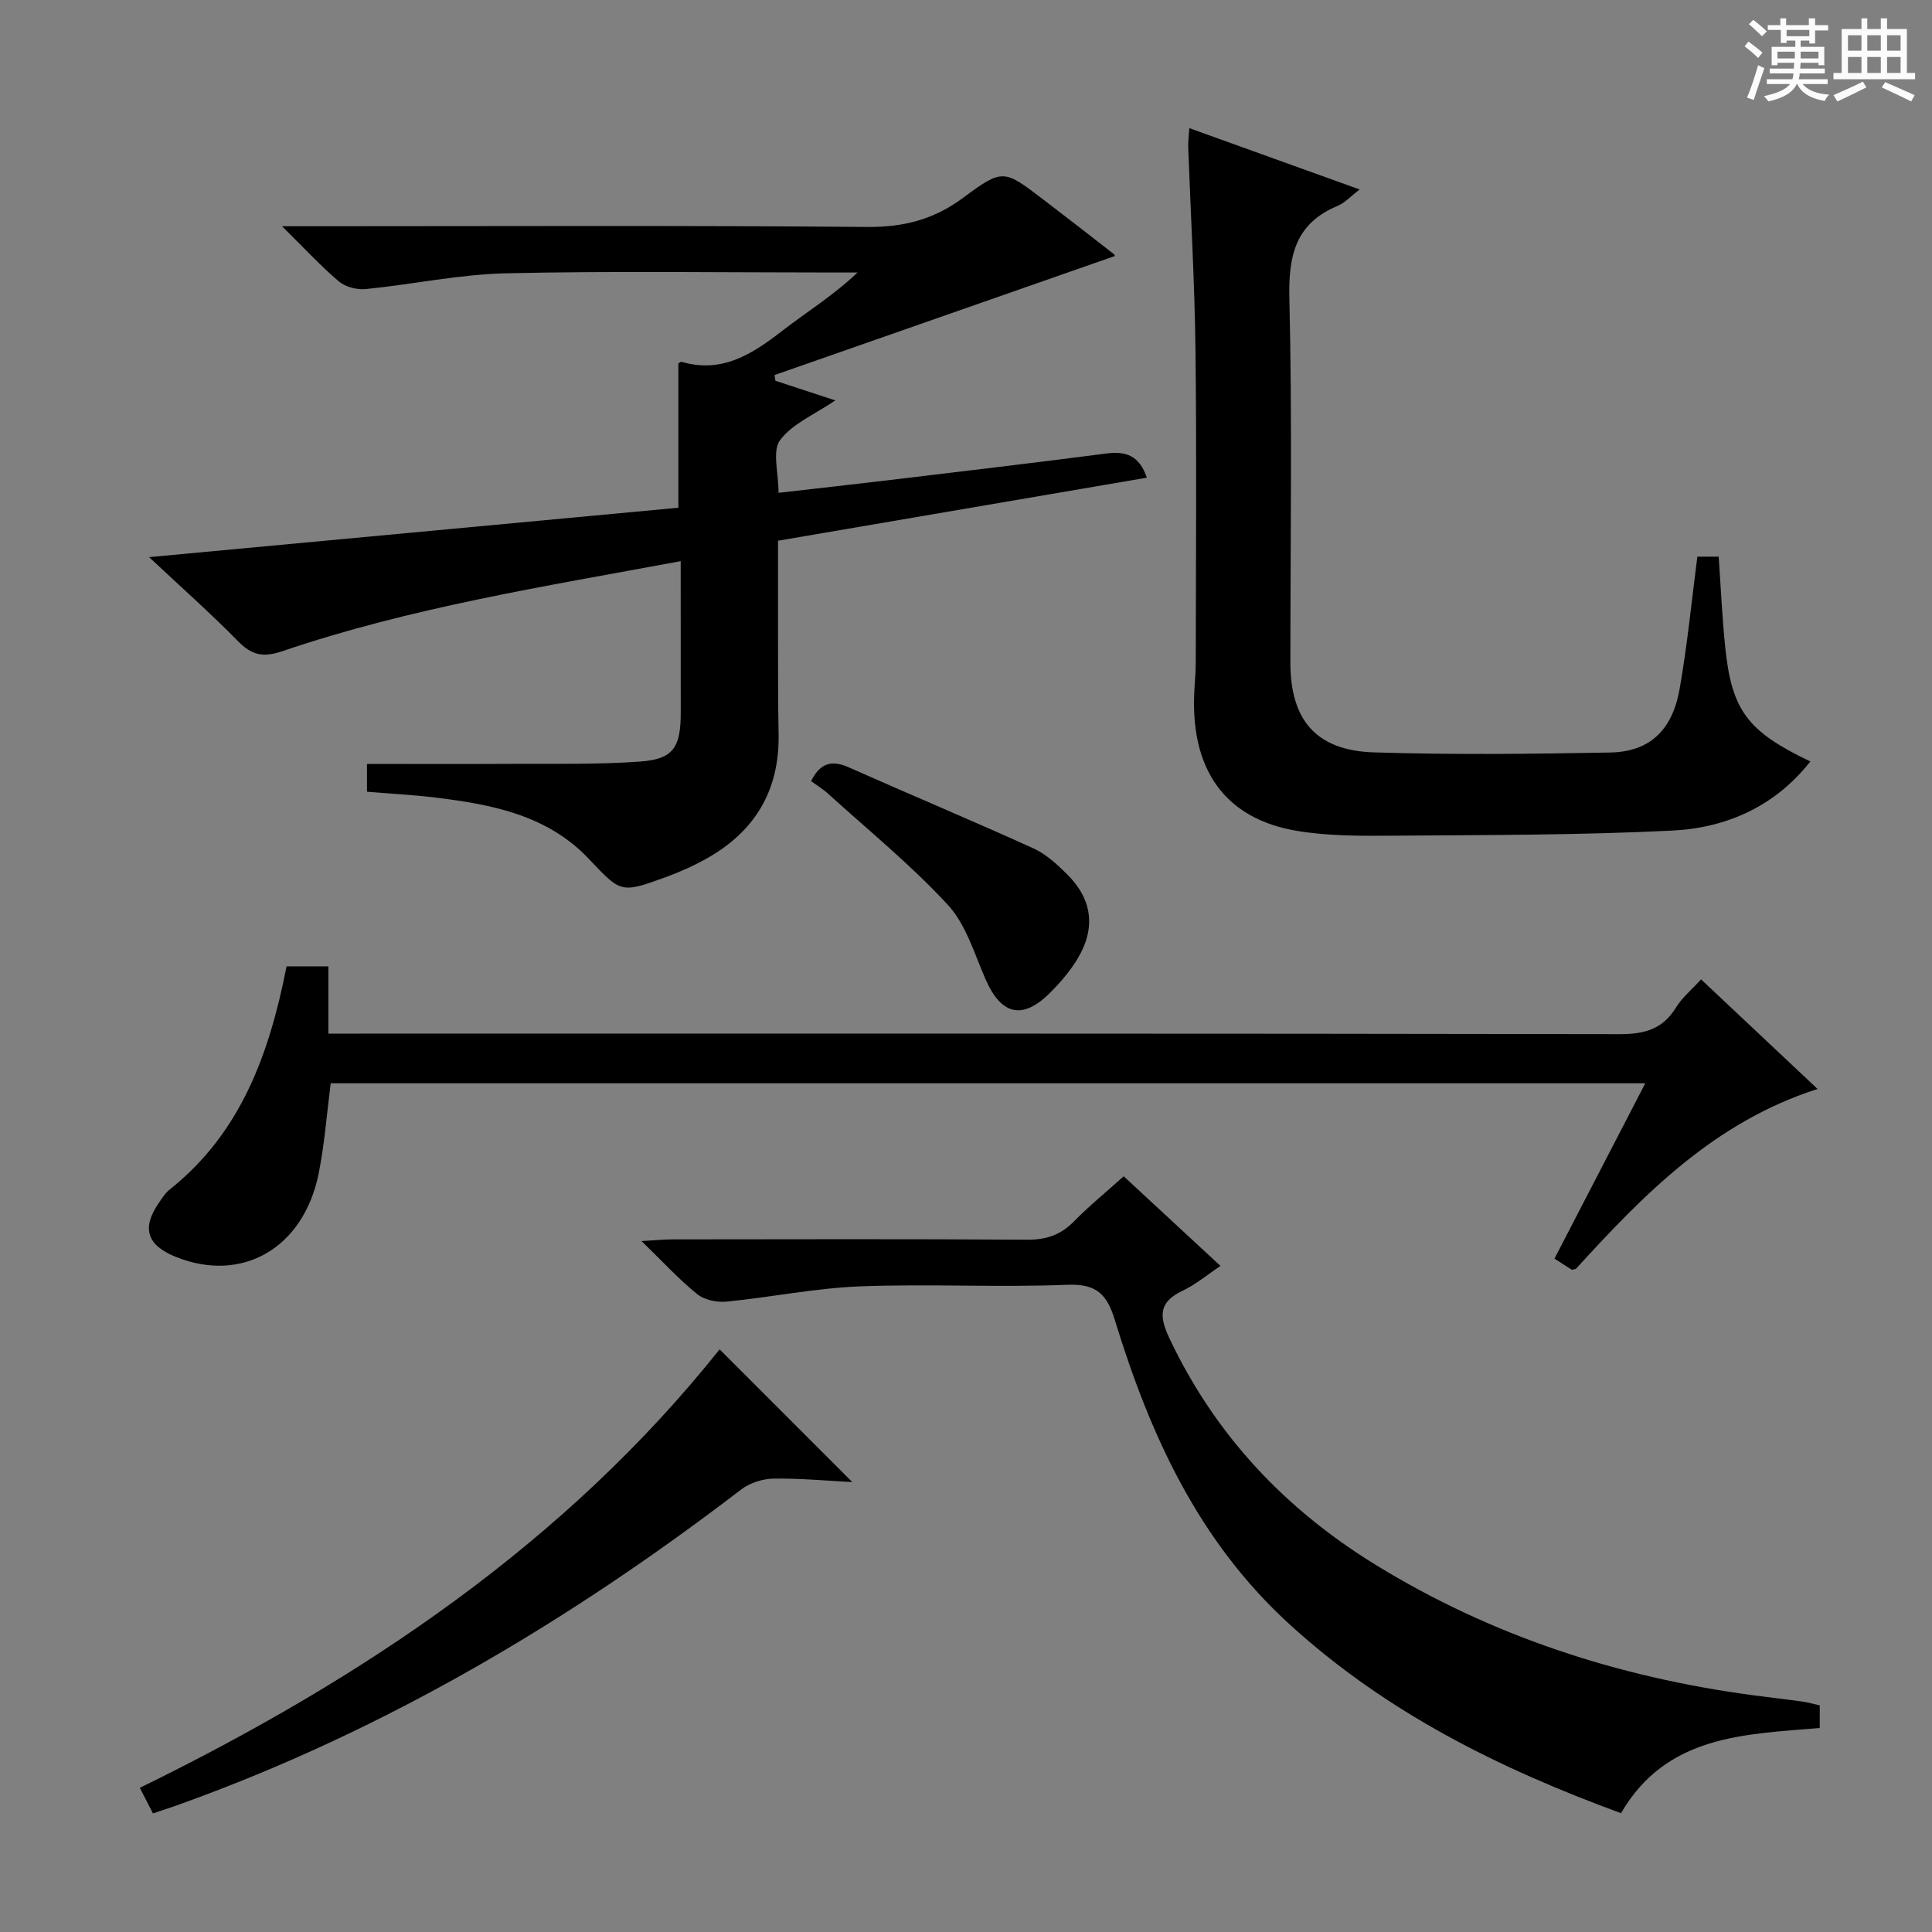 <svg enable-background="new 0 0 400 400" viewBox="0 0 400 400" xmlns="http://www.w3.org/2000/svg"><rect x="0" y="0" width="400" height="400" fill="#808080" stroke="none"/><path d="m361.2 9.6.8-1c.9.7 1.9 1.4 2.9 2.3l-.9 1.1c-1-1-2-1.8-2.8-2.4zm.5 10.6c.9-2.1 1.6-4.3 2.3-6.7.4.2.8.4 1.3.6-.7 2.1-1.5 4.3-2.2 6.6zm.4-15.2.9-.9c1 .8 2 1.6 2.8 2.4l-1 1c-.9-.9-1.8-1.7-2.7-2.5zm12.5-1.2h1.2v1.4h2.7v1.1h-2.7v2.7h-1.2v-.6h-1.8v1.3h4.9v3.8h-1.2v-.5h-3.7c0 .4-.1.9-.1 1.2h5.1v1h-5.2c0 .5-.1.9-.2 1.2h6v1h-5.2c1.1 1.3 2.9 2 5.5 2.2-.4.4-.7.8-.9 1.3-2.9-.5-4.8-1.6-5.7-3.5h-.1c-.8 1.7-2.7 2.9-5.9 3.6-.2-.4-.6-.8-.9-1.1 2.8-.6 4.6-1.4 5.4-2.5h-4.8v-1h5.3c.1-.3.2-.7.2-1.2h-4.9v-1h5c0-.4 0-.8.1-1.2h-3.5v.5h-1.2v-3.8h4.9v-1.3h-1.8v.5h-1.2v-2.7h-2.7v-1h2.6v-1.4h1.2v1.4h4.7v-1.4zm-6.6 8.3h3.6c0-.4 0-.9 0-1.4h-3.6zm1.9-4.6h4.7v-1.3h-4.7zm6.6 3.2h-3.7v1.4h3.7z" fill="#fafbfa"/><path d="m385.3 3.8h1.3v2.2h2.8v-2.2h1.3v2.2h4.1v9.1h1.7v1.3h-16.9v-1.3h1.7v-9.1h4.1v-2.2zm.4 13.1.7 1.2c-1.8.9-3.8 1.9-6 2.9-.2-.4-.5-.8-.8-1.3 2.3-1 4.3-1.9 6.1-2.8zm-3.1-6.4h2.8v-3.2h-2.8zm0 4.6h2.8v-3.3h-2.8zm4-4.6h2.8v-3.2h-2.8zm0 4.6h2.8v-3.3h-2.8zm3.7 1.9c2.1.9 4.1 1.8 6.1 2.7l-.7 1.3c-2.2-1.1-4.2-2-6.1-2.9zm3.2-9.7h-2.8v3.2h2.8zm-2.8 7.8h2.8v-3.3h-2.8z" fill="#fafbfa"/><g fill="#010000"><path d="m140.93 116.18c-28.14 5.23-55.86 9.59-82.5 18.65-3.93 1.33-6.28.84-9.11-2.04-5.78-5.88-11.97-11.36-18.45-17.44 37.01-3.45 73.31-6.84 109.58-10.23 0-10.34 0-20.07 0-29.88.15-.07.48-.39.7-.32 8.32 2.43 14.54-1.58 20.73-6.37 5.09-3.94 10.61-7.33 15.67-12.13-1.75 0-3.49 0-5.24 0-22.5 0-45.01-.34-67.5.16-9.72.22-19.39 2.31-29.11 3.27-1.81.18-4.19-.44-5.54-1.58-3.76-3.19-7.12-6.84-11.77-11.43h6.71c38.17 0 76.33-.18 114.5.15 7.53.06 13.77-1.56 19.82-6.05 8.21-6.1 8.45-5.82 16.49.3 4.9 3.73 9.75 7.52 14.61 11.3.24.19.36.52.32.46-23.44 8.2-46.96 16.42-70.48 24.65.06.39.12.79.18 1.18 3.99 1.31 7.99 2.62 12.4 4.07-4.28 2.92-8.9 4.81-11.44 8.24-1.66 2.24-.31 6.71-.31 10.89 7.71-.88 15.06-1.69 22.39-2.57 15.17-1.82 30.35-3.6 45.5-5.57 4.01-.52 6.8.4 8.36 5.01-25.32 4.33-50.55 8.64-76.36 13.05 0 6.98-.01 13.75 0 20.52.02 6.5-.01 13 .12 19.5.22 11.6-4.84 20.14-14.87 25.76-2.75 1.54-5.66 2.85-8.62 3.92-9.25 3.35-9.15 3.18-15.84-3.87-8.57-9.04-20.03-11.23-31.69-12.65-4.6-.56-9.23-.8-14.2-1.21 0-1.98 0-3.85 0-5.76 10.02 0 19.8.05 29.58-.01 8.96-.05 17.95.17 26.87-.47 6.97-.49 8.51-2.89 8.51-10.14-.01-10.33-.01-20.63-.01-31.36z"/><path d="m59.33 200.07h8.66v13.93h6.35c86.97 0 173.95-.05 260.92.11 5.14.01 8.94-.97 11.72-5.49 1.28-2.08 3.27-3.72 5.21-5.85 8.01 7.54 15.83 14.89 24.12 22.69-21.38 6.83-36.05 21.9-50.04 37.25-.56.11-.77.22-.87.16-1.11-.69-2.21-1.42-3.56-2.29 6.24-12.06 12.4-23.94 18.8-36.3-91.17 0-181.56 0-272.17 0-.81 6.28-1.27 12.55-2.49 18.66-3.11 15.5-15.88 22.82-29.61 17.27-5.99-2.42-7.09-5.96-3.45-11.22.66-.95 1.31-2 2.2-2.7 14.73-11.71 20.64-28.06 24.21-46.22z"/><path d="m351.42 115.25h4.41c.45 6.36.72 12.63 1.37 18.87 1.36 13.05 4.65 17.34 17.61 23.53-7.3 9.29-17.33 13.75-28.53 14.31-19.26.96-38.57.91-57.87 1.06-6.62.05-13.35.09-19.84-.99-14.73-2.44-22.41-12.49-21.25-29.72.12-1.82.25-3.65.25-5.48.02-21.48.2-42.97-.06-64.45-.17-13.95-.99-27.89-1.5-41.84-.04-1.14.12-2.28.23-4.01 11.78 4.24 23.22 8.36 35.26 12.7-1.91 1.46-3.08 2.78-4.55 3.39-8.73 3.63-10.21 10.27-10 19.12.6 25.13.21 50.29.21 75.44 0 11.89 5.31 18.2 17.26 18.59 16.3.52 32.64.33 48.95.03 8.16-.15 12.9-4.6 14.39-13.24 1.57-8.97 2.46-18.04 3.66-27.31z"/><path d="m376.76 353.08v4.68c-15.58 1.33-31.72 1.42-41.15 17.64-25.17-9.23-48.52-20.8-68.51-39-19.03-17.32-29.01-39.37-36.29-63.12-1.64-5.36-3.82-7.52-9.84-7.28-14.3.58-28.66-.22-42.96.33-9.23.36-18.4 2.26-27.62 3.16-1.98.19-4.55-.35-6.04-1.55-3.73-3.01-7-6.59-11.53-10.99 3.02-.17 4.69-.34 6.36-.35 24.49-.02 48.97-.1 73.46.07 3.97.03 6.98-1 9.74-3.82 3.13-3.19 6.62-6.03 10.27-9.31 6.58 6.09 13.01 12.05 20.04 18.56-2.78 1.85-5.17 3.87-7.89 5.16-4.96 2.35-4.82 5.29-2.68 9.83 9.47 20.05 23.99 35.4 42.72 46.91 24 14.74 50.19 23.24 78.01 26.97 3.45.46 6.92.85 10.37 1.33 1.12.17 2.22.49 3.54.78z"/><path d="m31.67 375.45c-.97-1.89-1.77-3.44-2.72-5.3 46.24-22.63 88.08-50.71 120.04-90.78 9.25 9.26 18.38 18.39 27.47 27.48-5.18-.27-10.74-.8-16.3-.72-2.26.03-4.9.88-6.69 2.24-35.58 27.25-73.74 49.89-116.05 65.12-1.83.67-3.7 1.26-5.75 1.96z"/><path d="m167.93 161.73c1.8-3.66 4.16-4.48 7.78-2.87 12.72 5.66 25.56 11.03 38.24 16.78 2.64 1.2 4.97 3.36 7.07 5.46 5.1 5.09 5.87 11.01 2.16 17.25-1.59 2.68-3.69 5.14-5.92 7.33-5.64 5.56-10.02 4.4-13.22-2.95-2.31-5.29-4.05-11.32-7.8-15.39-7.61-8.25-16.42-15.41-24.76-22.98-1.09-1-2.37-1.77-3.55-2.63z"/></g></svg>